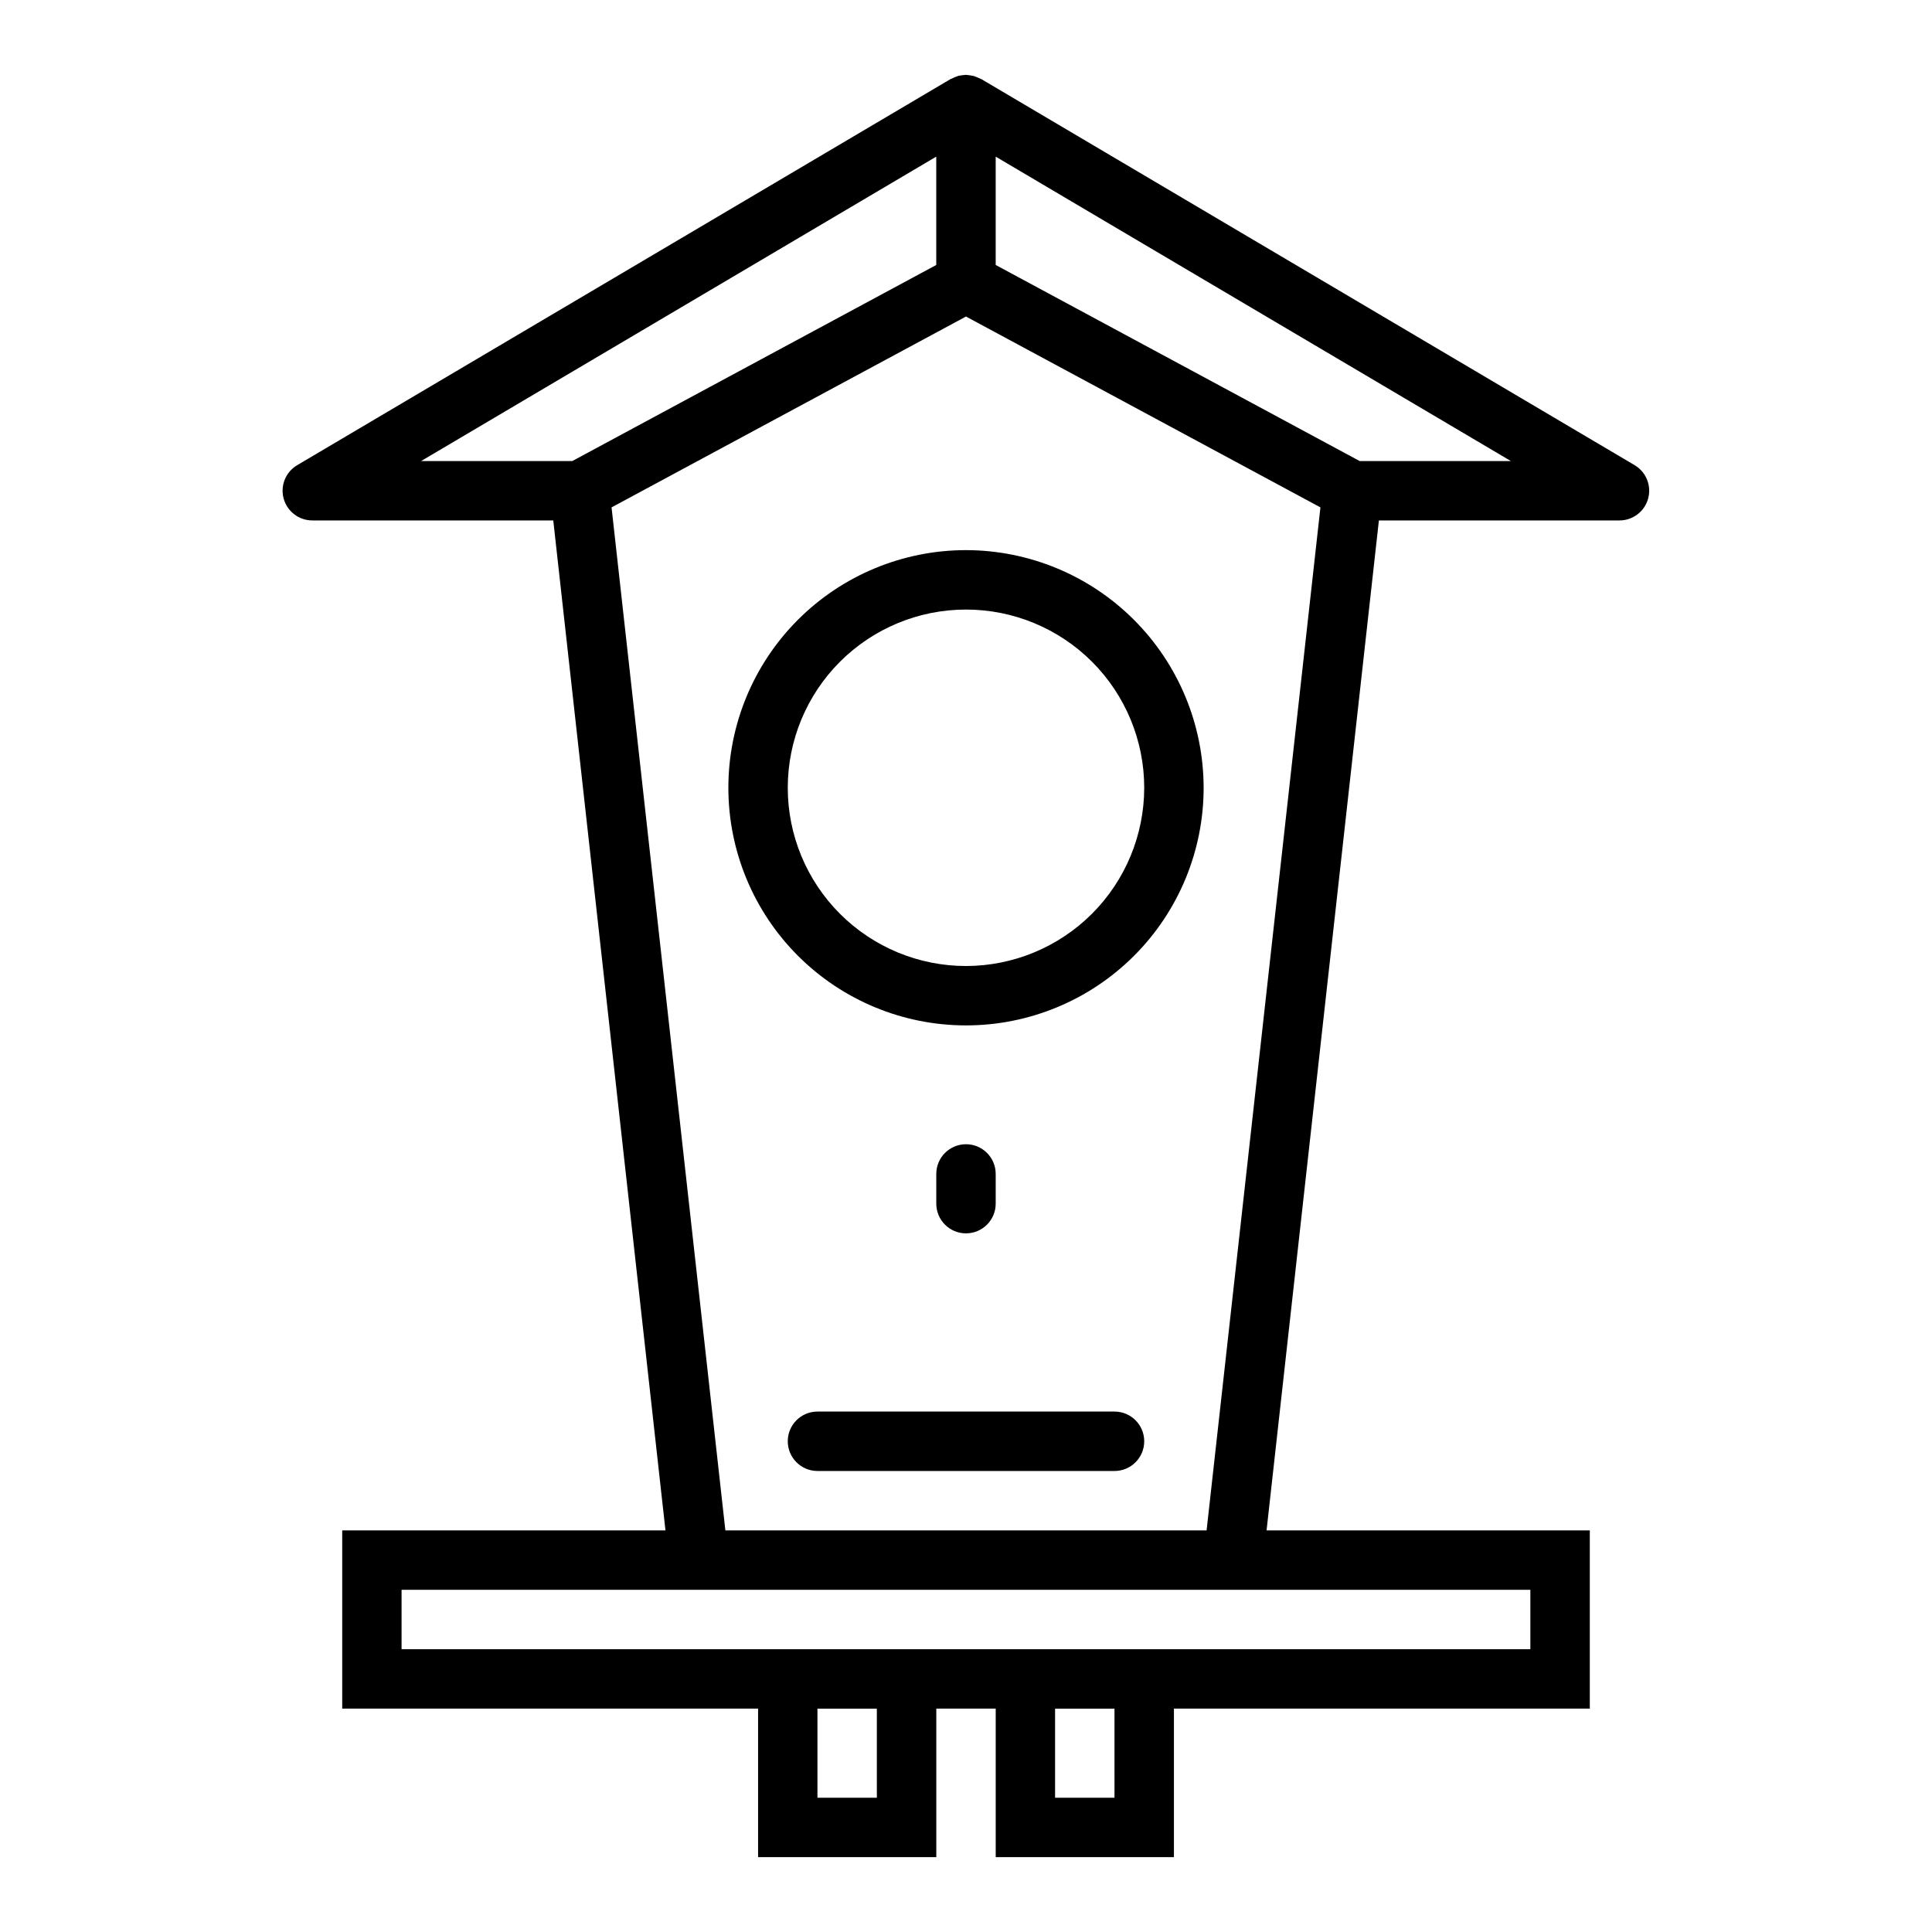 <?xml version="1.0" encoding="UTF-8"?>
<!-- Uploaded to: ICON Repo, www.iconrepo.com, Generator: ICON Repo Mixer Tools -->
<svg fill="#000000" width="800px" height="800px" version="1.1" viewBox="144 144 512 512" xmlns="http://www.w3.org/2000/svg">
 <g>
  <path d="m400 289.79c-16.703 0-32.723 6.637-44.531 18.445-11.812 11.812-18.445 27.828-18.445 44.531s6.633 32.723 18.445 44.531c11.809 11.812 27.828 18.445 44.531 18.445 16.699 0 32.719-6.633 44.531-18.445 11.809-11.809 18.445-27.828 18.445-44.531-0.02-16.695-6.66-32.703-18.469-44.508-11.805-11.809-27.812-18.449-44.508-18.469zm0 110.21v0.004c-12.527 0-24.543-4.977-33.398-13.836-8.859-8.855-13.836-20.871-13.836-33.398s4.977-24.539 13.836-33.398c8.855-8.855 20.871-13.832 33.398-13.832 12.523 0 24.539 4.977 33.398 13.832 8.855 8.859 13.832 20.871 13.832 33.398-0.012 12.523-4.992 24.531-13.848 33.387-8.855 8.852-20.863 13.832-33.383 13.848z"/>
  <path d="m407.87 462.98v-7.875c0-4.348-3.523-7.871-7.871-7.871s-7.875 3.523-7.875 7.871v7.875c0 4.348 3.527 7.871 7.875 7.871s7.871-3.523 7.871-7.871z"/>
  <path d="m439.36 518.08h-78.723c-4.348 0-7.871 3.523-7.871 7.871 0 4.348 3.523 7.875 7.871 7.875h78.723c4.348 0 7.871-3.527 7.871-7.875 0-4.348-3.523-7.871-7.871-7.871z"/>
  <path d="m573.18 281.92c3.547 0 6.66-2.371 7.594-5.797 0.938-3.422-0.531-7.047-3.586-8.852l-173.18-102.34h-0.074c-0.605-0.305-1.23-0.566-1.871-0.789-0.684-0.145-1.371-0.25-2.062-0.309-0.68 0.047-1.355 0.133-2.023 0.262-0.645 0.223-1.273 0.484-1.883 0.789h-0.07l-173.18 102.34c-3.102 1.781-4.613 5.426-3.68 8.879 0.934 3.453 4.078 5.84 7.652 5.816h63.805l29.734 267.65h-85.664v47.23l110.21 0.004v39.359h47.23v-39.359h15.742v39.359h47.23l0.004-39.359h110.21v-47.234h-85.664l29.77-267.65zm-68.863-15.742-96.449-51.957v-28.711l136.52 80.668zm-112.2-80.668v28.711l-96.445 51.957h-40.07zm-15.742 434.91h-15.746v-23.613h15.742zm62.977 0h-15.746v-23.613h15.742zm110.21-55.105v15.742l-299.14 0.004v-15.742zm-213.33-15.742-30.164-271.11 93.93-50.578 93.93 50.578-30.168 271.11z"/>
 </g>
</svg>